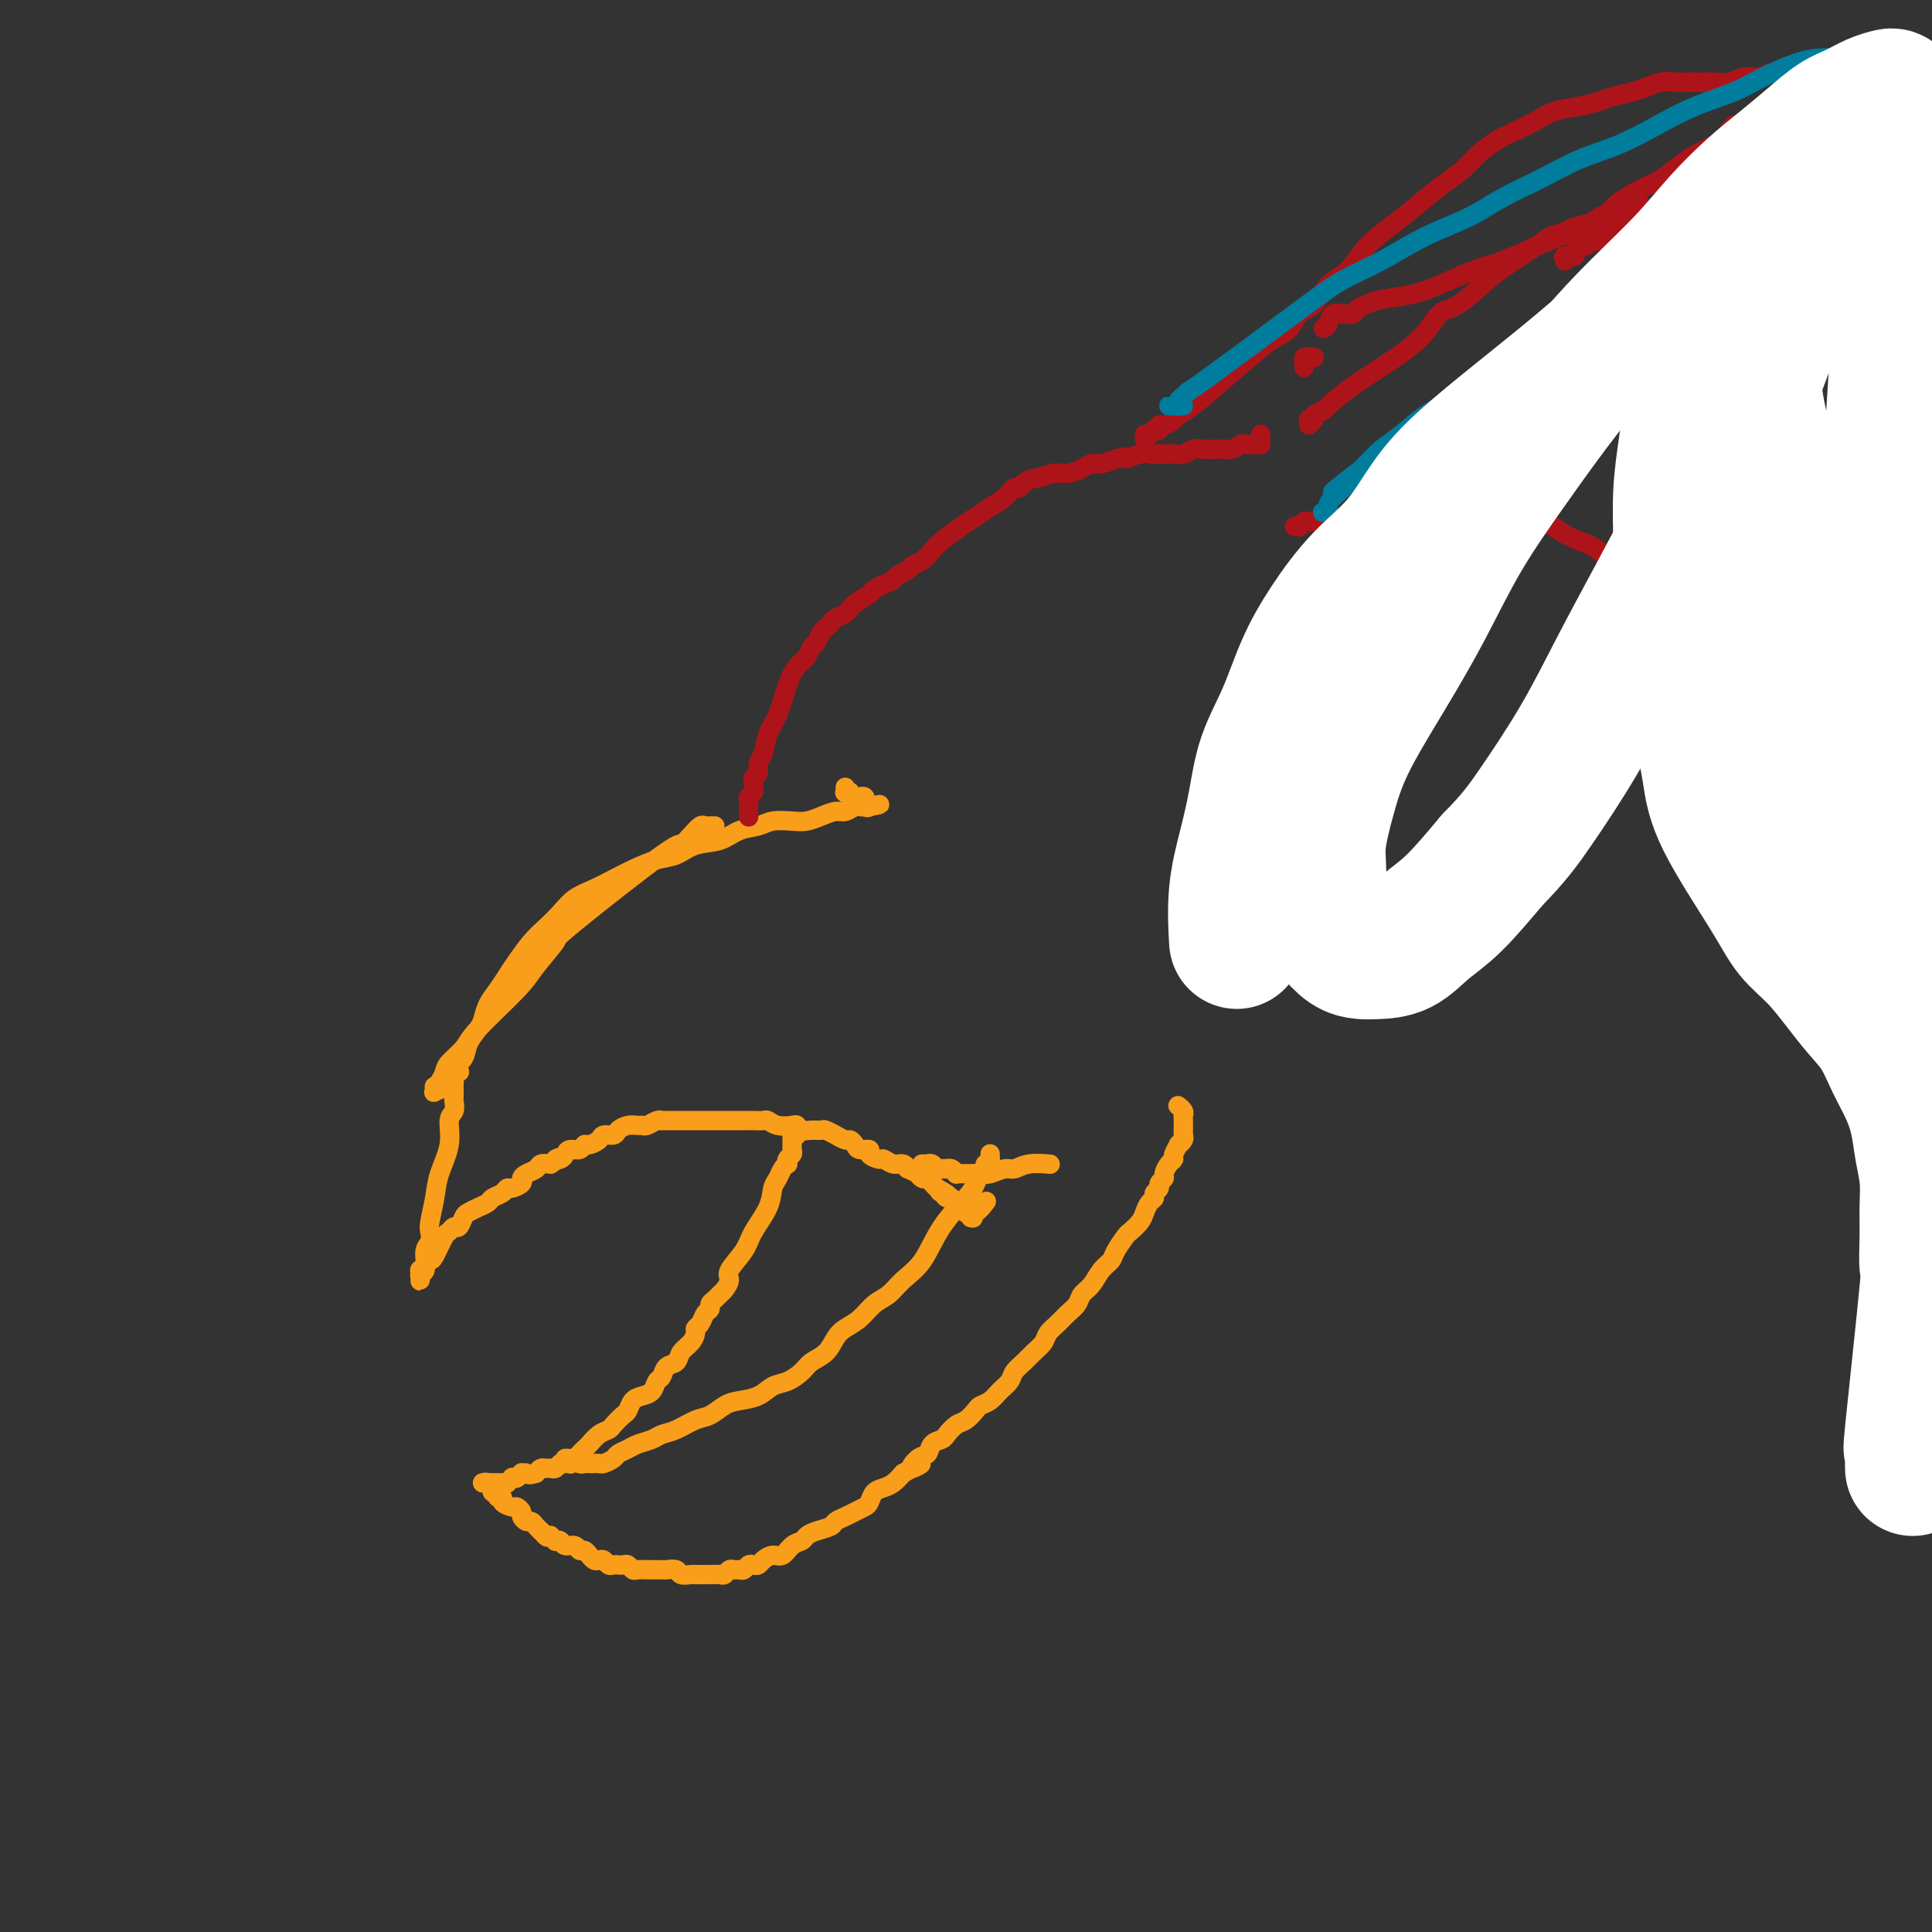 <svg viewBox='0 0 400 400' version='1.1' xmlns='http://www.w3.org/2000/svg' xmlns:xlink='http://www.w3.org/1999/xlink'><rect x="0" y="0" width="400" height="400" fill="#333333" stroke="none"/><g fill='none' stroke='#F99E1B' stroke-width='4' stroke-linecap='round' stroke-linejoin='round'><path d='M148,171c-0.448,0.003 -0.896,0.006 -1,0c-0.104,-0.006 0.136,-0.021 0,0c-0.136,0.021 -0.647,0.077 -1,0c-0.353,-0.077 -0.548,-0.286 -1,0c-0.452,0.286 -1.161,1.067 -2,2c-0.839,0.933 -1.807,2.017 -2,2c-0.193,-0.017 0.389,-1.135 -4,2c-4.389,3.135 -13.750,10.523 -18,14c-4.250,3.477 -3.388,3.042 -4,4c-0.612,0.958 -2.696,3.310 -4,5c-1.304,1.690 -1.827,2.718 -4,5c-2.173,2.282 -5.997,5.819 -8,8c-2.003,2.181 -2.187,3.005 -3,4c-0.813,0.995 -2.257,2.161 -3,3c-0.743,0.839 -0.787,1.353 -1,2c-0.213,0.647 -0.595,1.428 -1,2c-0.405,0.572 -0.834,0.936 -1,1c-0.166,0.064 -0.069,-0.171 0,0c0.069,0.171 0.112,0.747 0,1c-0.112,0.253 -0.377,0.182 0,0c0.377,-0.182 1.395,-0.474 2,-1c0.605,-0.526 0.796,-1.286 1,-2c0.204,-0.714 0.422,-1.384 1,-2c0.578,-0.616 1.516,-1.179 2,-2c0.484,-0.821 0.514,-1.899 1,-3c0.486,-1.101 1.429,-2.223 2,-3c0.571,-0.777 0.771,-1.207 1,-2c0.229,-0.793 0.487,-1.948 1,-3c0.513,-1.052 1.281,-2.000 2,-3c0.719,-1.000 1.389,-2.052 2,-3c0.611,-0.948 1.163,-1.791 2,-3c0.837,-1.209 1.959,-2.785 3,-4c1.041,-1.215 2.000,-2.069 3,-3c1.000,-0.931 2.040,-1.940 3,-3c0.960,-1.060 1.838,-2.172 3,-3c1.162,-0.828 2.607,-1.373 4,-2c1.393,-0.627 2.734,-1.338 4,-2c1.266,-0.662 2.456,-1.276 4,-2c1.544,-0.724 3.441,-1.560 5,-2c1.559,-0.440 2.781,-0.485 4,-1c1.219,-0.515 2.436,-1.501 4,-2c1.564,-0.499 3.475,-0.512 5,-1c1.525,-0.488 2.662,-1.450 4,-2c1.338,-0.550 2.875,-0.686 4,-1c1.125,-0.314 1.838,-0.806 3,-1c1.162,-0.194 2.772,-0.089 4,0c1.228,0.089 2.073,0.164 3,0c0.927,-0.164 1.936,-0.566 3,-1c1.064,-0.434 2.184,-0.901 3,-1c0.816,-0.099 1.328,0.170 2,0c0.672,-0.170 1.503,-0.777 2,-1c0.497,-0.223 0.659,-0.060 1,0c0.341,0.060 0.861,0.016 1,0c0.139,-0.016 -0.103,-0.005 0,0c0.103,0.005 0.552,0.002 1,0'/><path d='M180,167c4.161,-0.791 1.063,-0.268 0,0c-1.063,0.268 -0.093,0.282 0,0c0.093,-0.282 -0.692,-0.860 -1,-1c-0.308,-0.140 -0.138,0.158 0,0c0.138,-0.158 0.243,-0.774 0,-1c-0.243,-0.226 -0.835,-0.064 -1,0c-0.165,0.064 0.096,0.031 0,0c-0.096,-0.031 -0.547,-0.060 -1,0c-0.453,0.060 -0.906,0.208 -1,0c-0.094,-0.208 0.171,-0.774 0,-1c-0.171,-0.226 -0.778,-0.112 -1,0c-0.222,0.112 -0.060,0.222 0,0c0.060,-0.222 0.017,-0.778 0,-1c-0.017,-0.222 -0.009,-0.111 0,0'/><path d='M95,222c0.113,-0.079 0.226,-0.158 0,0c-0.226,0.158 -0.793,0.553 -1,1c-0.207,0.447 -0.056,0.945 0,1c0.056,0.055 0.016,-0.333 0,0c-0.016,0.333 -0.009,1.385 0,2c0.009,0.615 0.018,0.791 0,1c-0.018,0.209 -0.064,0.449 0,1c0.064,0.551 0.239,1.412 0,2c-0.239,0.588 -0.891,0.903 -1,2c-0.109,1.097 0.324,2.975 0,5c-0.324,2.025 -1.406,4.195 -2,6c-0.594,1.805 -0.699,3.245 -1,5c-0.301,1.755 -0.798,3.825 -1,5c-0.202,1.175 -0.111,1.453 0,2c0.111,0.547 0.240,1.361 0,2c-0.240,0.639 -0.849,1.104 -1,2c-0.151,0.896 0.156,2.225 0,3c-0.156,0.775 -0.774,0.996 -1,1c-0.226,0.004 -0.061,-0.208 0,0c0.061,0.208 0.017,0.836 0,1c-0.017,0.164 -0.006,-0.137 0,0c0.006,0.137 0.005,0.713 0,1c-0.005,0.287 -0.016,0.284 0,0c0.016,-0.284 0.060,-0.851 0,-1c-0.060,-0.149 -0.224,0.118 0,0c0.224,-0.118 0.837,-0.620 1,-1c0.163,-0.380 -0.125,-0.636 0,-1c0.125,-0.364 0.663,-0.834 1,-1c0.337,-0.166 0.471,-0.029 1,-1c0.529,-0.971 1.451,-3.052 2,-4c0.549,-0.948 0.724,-0.765 1,-1c0.276,-0.235 0.654,-0.889 1,-1c0.346,-0.111 0.660,0.321 1,0c0.340,-0.321 0.706,-1.396 1,-2c0.294,-0.604 0.516,-0.739 1,-1c0.484,-0.261 1.229,-0.648 2,-1c0.771,-0.352 1.567,-0.668 2,-1c0.433,-0.332 0.502,-0.680 1,-1c0.498,-0.320 1.425,-0.610 2,-1c0.575,-0.390 0.797,-0.878 1,-1c0.203,-0.122 0.387,0.122 1,0c0.613,-0.122 1.655,-0.611 2,-1c0.345,-0.389 -0.007,-0.679 0,-1c0.007,-0.321 0.373,-0.674 1,-1c0.627,-0.326 1.515,-0.626 2,-1c0.485,-0.374 0.567,-0.821 1,-1c0.433,-0.179 1.216,-0.089 2,0'/><path d='M114,241c2.964,-1.940 1.375,-1.289 1,-1c-0.375,0.289 0.463,0.217 1,0c0.537,-0.217 0.773,-0.579 1,-1c0.227,-0.421 0.446,-0.900 1,-1c0.554,-0.100 1.443,0.179 2,0c0.557,-0.179 0.783,-0.818 1,-1c0.217,-0.182 0.424,0.092 1,0c0.576,-0.092 1.519,-0.550 2,-1c0.481,-0.450 0.500,-0.891 1,-1c0.500,-0.109 1.482,0.114 2,0c0.518,-0.114 0.572,-0.565 1,-1c0.428,-0.435 1.232,-0.852 2,-1c0.768,-0.148 1.502,-0.026 2,0c0.498,0.026 0.759,-0.046 1,0c0.241,0.046 0.460,0.208 1,0c0.540,-0.208 1.401,-0.788 2,-1c0.599,-0.212 0.938,-0.057 1,0c0.062,0.057 -0.152,0.015 0,0c0.152,-0.015 0.671,-0.004 1,0c0.329,0.004 0.470,0.001 1,0c0.530,-0.001 1.451,-0.000 2,0c0.549,0.000 0.728,0.000 1,0c0.272,-0.000 0.639,-0.000 1,0c0.361,0.000 0.717,0.000 1,0c0.283,-0.000 0.495,-0.000 1,0c0.505,0.000 1.304,0.000 2,0c0.696,-0.000 1.288,-0.000 2,0c0.712,0.000 1.542,0.000 2,0c0.458,-0.000 0.542,-0.001 1,0c0.458,0.001 1.290,0.004 2,0c0.710,-0.004 1.297,-0.015 2,0c0.703,0.015 1.522,0.056 2,0c0.478,-0.056 0.614,-0.207 1,0c0.386,0.207 1.023,0.773 2,1c0.977,0.227 2.293,0.114 3,0c0.707,-0.114 0.804,-0.228 1,0c0.196,0.228 0.491,0.797 1,1c0.509,0.203 1.231,0.039 2,0c0.769,-0.039 1.586,0.046 2,0c0.414,-0.046 0.425,-0.223 1,0c0.575,0.223 1.712,0.847 2,1c0.288,0.153 -0.275,-0.165 0,0c0.275,0.165 1.388,0.814 2,1c0.612,0.186 0.722,-0.091 1,0c0.278,0.091 0.722,0.550 1,1c0.278,0.450 0.388,0.890 1,1c0.612,0.110 1.725,-0.110 2,0c0.275,0.110 -0.288,0.550 0,1c0.288,0.450 1.426,0.909 2,1c0.574,0.091 0.582,-0.187 1,0c0.418,0.187 1.244,0.839 2,1c0.756,0.161 1.442,-0.168 2,0c0.558,0.168 0.990,0.834 1,1c0.010,0.166 -0.401,-0.166 0,0c0.401,0.166 1.613,0.832 2,1c0.387,0.168 -0.051,-0.162 0,0c0.051,0.162 0.591,0.817 1,1c0.409,0.183 0.687,-0.104 1,0c0.313,0.104 0.661,0.601 1,1c0.339,0.399 0.670,0.699 1,1'/><path d='M194,246c3.797,2.100 1.791,1.351 1,1c-0.791,-0.351 -0.366,-0.305 0,0c0.366,0.305 0.671,0.871 1,1c0.329,0.129 0.680,-0.177 1,0c0.320,0.177 0.608,0.836 1,1c0.392,0.164 0.889,-0.166 1,0c0.111,0.166 -0.163,0.828 0,1c0.163,0.172 0.762,-0.146 1,0c0.238,0.146 0.116,0.757 0,1c-0.116,0.243 -0.227,0.118 0,0c0.227,-0.118 0.793,-0.228 1,0c0.207,0.228 0.055,0.793 0,1c-0.055,0.207 -0.015,0.055 0,0c0.015,-0.055 0.004,-0.015 0,0c-0.004,0.015 -0.001,0.004 0,0c0.001,-0.004 0.001,-0.002 0,0'/><path d='M201,252c1.054,0.670 0.190,-0.656 0,-1c-0.190,-0.344 0.295,0.292 1,0c0.705,-0.292 1.630,-1.512 2,-2c0.370,-0.488 0.185,-0.244 0,0'/><path d='M191,241c-0.120,0.002 -0.239,0.004 0,0c0.239,-0.004 0.837,-0.015 1,0c0.163,0.015 -0.110,0.057 0,0c0.110,-0.057 0.603,-0.211 1,0c0.397,0.211 0.697,0.788 1,1c0.303,0.212 0.607,0.061 1,0c0.393,-0.061 0.875,-0.030 1,0c0.125,0.030 -0.106,0.061 0,0c0.106,-0.061 0.549,-0.212 1,0c0.451,0.212 0.910,0.789 1,1c0.090,0.211 -0.187,0.057 0,0c0.187,-0.057 0.839,-0.015 1,0c0.161,0.015 -0.169,0.004 0,0c0.169,-0.004 0.836,-0.001 1,0c0.164,0.001 -0.175,0.001 0,0c0.175,-0.001 0.866,-0.004 1,0c0.134,0.004 -0.288,0.016 0,0c0.288,-0.016 1.286,-0.061 2,0c0.714,0.061 1.145,0.226 2,0c0.855,-0.226 2.135,-0.845 3,-1c0.865,-0.155 1.314,0.154 2,0c0.686,-0.154 1.608,-0.772 3,-1c1.392,-0.228 3.255,-0.065 4,0c0.745,0.065 0.373,0.033 0,0'/><path d='M165,235c-0.423,0.033 -0.845,0.065 -1,0c-0.155,-0.065 -0.041,-0.229 0,0c0.041,0.229 0.011,0.849 0,1c-0.011,0.151 -0.002,-0.167 0,0c0.002,0.167 -0.003,0.818 0,1c0.003,0.182 0.015,-0.105 0,0c-0.015,0.105 -0.056,0.602 0,1c0.056,0.398 0.208,0.697 0,1c-0.208,0.303 -0.777,0.609 -1,1c-0.223,0.391 -0.102,0.866 0,1c0.102,0.134 0.184,-0.072 0,0c-0.184,0.072 -0.634,0.424 -1,1c-0.366,0.576 -0.649,1.377 -1,2c-0.351,0.623 -0.771,1.066 -1,2c-0.229,0.934 -0.267,2.357 -1,4c-0.733,1.643 -2.161,3.505 -3,5c-0.839,1.495 -1.089,2.624 -2,4c-0.911,1.376 -2.481,2.999 -3,4c-0.519,1.001 0.015,1.382 0,2c-0.015,0.618 -0.577,1.475 -1,2c-0.423,0.525 -0.705,0.717 -1,1c-0.295,0.283 -0.604,0.657 -1,1c-0.396,0.343 -0.881,0.655 -1,1c-0.119,0.345 0.126,0.721 0,1c-0.126,0.279 -0.624,0.459 -1,1c-0.376,0.541 -0.630,1.443 -1,2c-0.370,0.557 -0.858,0.769 -1,1c-0.142,0.231 0.060,0.480 0,1c-0.060,0.520 -0.383,1.309 -1,2c-0.617,0.691 -1.527,1.283 -2,2c-0.473,0.717 -0.507,1.558 -1,2c-0.493,0.442 -1.444,0.486 -2,1c-0.556,0.514 -0.716,1.499 -1,2c-0.284,0.501 -0.692,0.520 -1,1c-0.308,0.480 -0.515,1.423 -1,2c-0.485,0.577 -1.247,0.788 -2,1c-0.753,0.212 -1.496,0.424 -2,1c-0.504,0.576 -0.768,1.515 -1,2c-0.232,0.485 -0.433,0.515 -1,1c-0.567,0.485 -1.500,1.425 -2,2c-0.500,0.575 -0.568,0.784 -1,1c-0.432,0.216 -1.228,0.439 -2,1c-0.772,0.561 -1.520,1.461 -2,2c-0.480,0.539 -0.692,0.718 -1,1c-0.308,0.282 -0.712,0.668 -1,1c-0.288,0.332 -0.458,0.611 -1,1c-0.542,0.389 -1.455,0.889 -2,1c-0.545,0.111 -0.723,-0.167 -1,0c-0.277,0.167 -0.651,0.780 -1,1c-0.349,0.220 -0.671,0.049 -1,0c-0.329,-0.049 -0.666,0.025 -1,0c-0.334,-0.025 -0.667,-0.150 -1,0c-0.333,0.150 -0.667,0.575 -1,1'/><path d='M111,305c-1.782,0.615 -1.735,0.151 -2,0c-0.265,-0.151 -0.840,0.011 -1,0c-0.160,-0.011 0.097,-0.195 0,0c-0.097,0.195 -0.547,0.770 -1,1c-0.453,0.230 -0.910,0.114 -1,0c-0.090,-0.114 0.187,-0.227 0,0c-0.187,0.227 -0.837,0.793 -1,1c-0.163,0.207 0.163,0.056 0,0c-0.163,-0.056 -0.813,-0.015 -1,0c-0.187,0.015 0.089,0.004 0,0c-0.089,-0.004 -0.545,-0.001 -1,0c-0.455,0.001 -0.910,0.000 -1,0c-0.090,-0.000 0.186,-0.000 0,0c-0.186,0.000 -0.834,-0.000 -1,0c-0.166,0.000 0.151,0.000 0,0c-0.151,-0.000 -0.770,-0.001 -1,0c-0.230,0.001 -0.072,0.004 0,0c0.072,-0.004 0.058,-0.016 0,0c-0.058,0.016 -0.160,0.061 0,0c0.160,-0.061 0.583,-0.228 1,0c0.417,0.228 0.829,0.850 1,1c0.171,0.150 0.103,-0.171 0,0c-0.103,0.171 -0.240,0.833 0,1c0.240,0.167 0.856,-0.162 1,0c0.144,0.162 -0.183,0.813 0,1c0.183,0.187 0.876,-0.090 1,0c0.124,0.090 -0.321,0.549 0,1c0.321,0.451 1.410,0.895 2,1c0.590,0.105 0.683,-0.130 1,0c0.317,0.130 0.858,0.626 1,1c0.142,0.374 -0.116,0.626 0,1c0.116,0.374 0.606,0.871 1,1c0.394,0.129 0.693,-0.110 1,0c0.307,0.110 0.621,0.568 1,1c0.379,0.432 0.823,0.838 1,1c0.177,0.162 0.089,0.081 0,0'/><path d='M112,317c1.791,1.775 1.269,1.211 1,1c-0.269,-0.211 -0.283,-0.070 0,0c0.283,0.070 0.864,0.070 1,0c0.136,-0.070 -0.172,-0.211 0,0c0.172,0.211 0.823,0.773 1,1c0.177,0.227 -0.121,0.117 0,0c0.121,-0.117 0.662,-0.243 1,0c0.338,0.243 0.473,0.854 1,1c0.527,0.146 1.447,-0.172 2,0c0.553,0.172 0.740,0.834 1,1c0.260,0.166 0.595,-0.166 1,0c0.405,0.166 0.882,0.828 1,1c0.118,0.172 -0.123,-0.146 0,0c0.123,0.146 0.610,0.757 1,1c0.390,0.243 0.682,0.118 1,0c0.318,-0.118 0.663,-0.227 1,0c0.337,0.227 0.668,0.792 1,1c0.332,0.208 0.667,0.060 1,0c0.333,-0.060 0.666,-0.030 1,0c0.334,0.030 0.671,0.061 1,0c0.329,-0.061 0.652,-0.212 1,0c0.348,0.212 0.723,0.789 1,1c0.277,0.211 0.456,0.056 1,0c0.544,-0.056 1.454,-0.015 2,0c0.546,0.015 0.728,0.003 1,0c0.272,-0.003 0.635,0.003 1,0c0.365,-0.003 0.731,-0.015 1,0c0.269,0.015 0.439,0.057 1,0c0.561,-0.057 1.511,-0.211 2,0c0.489,0.211 0.515,0.789 1,1c0.485,0.211 1.429,0.056 2,0c0.571,-0.056 0.769,-0.014 1,0c0.231,0.014 0.496,-0.000 1,0c0.504,0.000 1.248,0.014 2,0c0.752,-0.014 1.511,-0.057 2,0c0.489,0.057 0.708,0.212 1,0c0.292,-0.212 0.655,-0.793 1,-1c0.345,-0.207 0.670,-0.042 1,0c0.330,0.042 0.666,-0.041 1,0c0.334,0.041 0.666,0.204 1,0c0.334,-0.204 0.670,-0.777 1,-1c0.330,-0.223 0.655,-0.096 1,0c0.345,0.096 0.711,0.163 1,0c0.289,-0.163 0.501,-0.554 1,-1c0.499,-0.446 1.285,-0.945 2,-1c0.715,-0.055 1.359,0.336 2,0c0.641,-0.336 1.279,-1.399 2,-2c0.721,-0.601 1.526,-0.738 2,-1c0.474,-0.262 0.616,-0.648 1,-1c0.384,-0.352 1.009,-0.672 2,-1c0.991,-0.328 2.349,-0.666 3,-1c0.651,-0.334 0.594,-0.666 1,-1c0.406,-0.334 1.274,-0.671 2,-1c0.726,-0.329 1.311,-0.652 2,-1c0.689,-0.348 1.483,-0.722 2,-1c0.517,-0.278 0.757,-0.458 1,-1c0.243,-0.542 0.488,-1.444 1,-2c0.512,-0.556 1.292,-0.765 2,-1c0.708,-0.235 1.345,-0.496 2,-1c0.655,-0.504 1.327,-1.252 2,-2'/><path d='M187,305c6.147,-3.362 3.013,-1.268 2,-1c-1.013,0.268 0.095,-1.289 1,-2c0.905,-0.711 1.608,-0.576 2,-1c0.392,-0.424 0.475,-1.408 1,-2c0.525,-0.592 1.493,-0.792 2,-1c0.507,-0.208 0.555,-0.423 1,-1c0.445,-0.577 1.288,-1.516 2,-2c0.712,-0.484 1.293,-0.514 2,-1c0.707,-0.486 1.541,-1.429 2,-2c0.459,-0.571 0.542,-0.772 1,-1c0.458,-0.228 1.292,-0.484 2,-1c0.708,-0.516 1.292,-1.293 2,-2c0.708,-0.707 1.542,-1.344 2,-2c0.458,-0.656 0.542,-1.330 1,-2c0.458,-0.670 1.292,-1.334 2,-2c0.708,-0.666 1.292,-1.333 2,-2c0.708,-0.667 1.542,-1.333 2,-2c0.458,-0.667 0.542,-1.334 1,-2c0.458,-0.666 1.292,-1.332 2,-2c0.708,-0.668 1.292,-1.337 2,-2c0.708,-0.663 1.542,-1.319 2,-2c0.458,-0.681 0.541,-1.389 1,-2c0.459,-0.611 1.293,-1.127 2,-2c0.707,-0.873 1.288,-2.103 2,-3c0.712,-0.897 1.557,-1.462 2,-2c0.443,-0.538 0.486,-1.050 1,-2c0.514,-0.950 1.499,-2.338 2,-3c0.501,-0.662 0.516,-0.597 1,-1c0.484,-0.403 1.435,-1.274 2,-2c0.565,-0.726 0.744,-1.308 1,-2c0.256,-0.692 0.589,-1.495 1,-2c0.411,-0.505 0.899,-0.713 1,-1c0.101,-0.287 -0.184,-0.653 0,-1c0.184,-0.347 0.837,-0.674 1,-1c0.163,-0.326 -0.162,-0.651 0,-1c0.162,-0.349 0.813,-0.722 1,-1c0.187,-0.278 -0.089,-0.460 0,-1c0.089,-0.540 0.545,-1.436 1,-2c0.455,-0.564 0.910,-0.795 1,-1c0.090,-0.205 -0.186,-0.384 0,-1c0.186,-0.616 0.835,-1.667 1,-2c0.165,-0.333 -0.152,0.054 0,0c0.152,-0.054 0.773,-0.549 1,-1c0.227,-0.451 0.061,-0.857 0,-1c-0.061,-0.143 -0.016,-0.024 0,0c0.016,0.024 0.004,-0.046 0,0c-0.004,0.046 -0.001,0.208 0,0c0.001,-0.208 0.000,-0.787 0,-1c-0.000,-0.213 -0.000,-0.061 0,0c0.000,0.061 0.000,0.031 0,0c-0.000,-0.031 0.000,-0.064 0,0c-0.000,0.064 -0.000,0.224 0,0c0.000,-0.224 0.001,-0.833 0,-1c-0.001,-0.167 -0.004,0.109 0,0c0.004,-0.109 0.015,-0.604 0,-1c-0.015,-0.396 -0.056,-0.694 0,-1c0.056,-0.306 0.207,-0.621 0,-1c-0.207,-0.379 -0.774,-0.823 -1,-1c-0.226,-0.177 -0.113,-0.089 0,0'/><path d='M205,239c0.001,0.033 0.001,0.065 0,0c-0.001,-0.065 -0.004,-0.229 0,0c0.004,0.229 0.016,0.849 0,1c-0.016,0.151 -0.060,-0.168 0,0c0.060,0.168 0.223,0.821 0,1c-0.223,0.179 -0.834,-0.117 -1,0c-0.166,0.117 0.111,0.647 0,1c-0.111,0.353 -0.612,0.531 -1,1c-0.388,0.469 -0.663,1.231 -1,2c-0.337,0.769 -0.737,1.547 -2,3c-1.263,1.453 -3.391,3.582 -5,6c-1.609,2.418 -2.699,5.127 -4,7c-1.301,1.873 -2.813,2.911 -4,4c-1.187,1.089 -2.047,2.230 -3,3c-0.953,0.770 -1.997,1.169 -3,2c-1.003,0.831 -1.963,2.096 -3,3c-1.037,0.904 -2.150,1.449 -3,2c-0.850,0.551 -1.438,1.107 -2,2c-0.562,0.893 -1.098,2.122 -2,3c-0.902,0.878 -2.169,1.405 -3,2c-0.831,0.595 -1.227,1.259 -2,2c-0.773,0.741 -1.925,1.559 -3,2c-1.075,0.441 -2.073,0.503 -3,1c-0.927,0.497 -1.783,1.427 -3,2c-1.217,0.573 -2.794,0.787 -4,1c-1.206,0.213 -2.042,0.424 -3,1c-0.958,0.576 -2.037,1.516 -3,2c-0.963,0.484 -1.809,0.511 -3,1c-1.191,0.489 -2.727,1.440 -4,2c-1.273,0.560 -2.281,0.727 -3,1c-0.719,0.273 -1.147,0.650 -2,1c-0.853,0.350 -2.130,0.672 -3,1c-0.870,0.328 -1.332,0.662 -2,1c-0.668,0.338 -1.541,0.679 -2,1c-0.459,0.321 -0.504,0.622 -1,1c-0.496,0.378 -1.442,0.833 -2,1c-0.558,0.167 -0.727,0.046 -1,0c-0.273,-0.046 -0.651,-0.016 -1,0c-0.349,0.016 -0.670,0.019 -1,0c-0.330,-0.019 -0.667,-0.059 -1,0c-0.333,0.059 -0.660,0.216 -1,0c-0.340,-0.216 -0.693,-0.804 -1,-1c-0.307,-0.196 -0.567,-0.001 -1,0c-0.433,0.001 -1.040,-0.192 -1,0c0.040,0.192 0.726,0.769 1,1c0.274,0.231 0.137,0.115 0,0'/></g>
<g fill='none' stroke='#AD1419' stroke-width='4' stroke-linecap='round' stroke-linejoin='round'><path d='M155,169c-0.000,0.122 -0.000,0.244 0,0c0.000,-0.244 0.000,-0.853 0,-1c-0.000,-0.147 -0.001,0.168 0,0c0.001,-0.168 0.004,-0.818 0,-1c-0.004,-0.182 -0.015,0.106 0,0c0.015,-0.106 0.057,-0.606 0,-1c-0.057,-0.394 -0.212,-0.683 0,-1c0.212,-0.317 0.793,-0.661 1,-1c0.207,-0.339 0.041,-0.672 0,-1c-0.041,-0.328 0.045,-0.653 0,-1c-0.045,-0.347 -0.220,-0.718 0,-1c0.220,-0.282 0.835,-0.474 1,-1c0.165,-0.526 -0.122,-1.386 0,-2c0.122,-0.614 0.651,-0.983 1,-2c0.349,-1.017 0.517,-2.681 1,-4c0.483,-1.319 1.281,-2.294 2,-4c0.719,-1.706 1.358,-4.144 2,-6c0.642,-1.856 1.285,-3.131 2,-4c0.715,-0.869 1.501,-1.332 2,-2c0.499,-0.668 0.711,-1.541 1,-2c0.289,-0.459 0.654,-0.504 1,-1c0.346,-0.496 0.673,-1.441 1,-2c0.327,-0.559 0.652,-0.730 1,-1c0.348,-0.270 0.717,-0.639 1,-1c0.283,-0.361 0.481,-0.712 1,-1c0.519,-0.288 1.360,-0.511 2,-1c0.640,-0.489 1.079,-1.244 2,-2c0.921,-0.756 2.326,-1.512 3,-2c0.674,-0.488 0.618,-0.708 1,-1c0.382,-0.292 1.201,-0.656 2,-1c0.799,-0.344 1.579,-0.669 2,-1c0.421,-0.331 0.483,-0.669 1,-1c0.517,-0.331 1.487,-0.654 2,-1c0.513,-0.346 0.567,-0.715 1,-1c0.433,-0.285 1.246,-0.485 2,-1c0.754,-0.515 1.451,-1.345 2,-2c0.549,-0.655 0.952,-1.133 2,-2c1.048,-0.867 2.743,-2.121 4,-3c1.257,-0.879 2.077,-1.384 3,-2c0.923,-0.616 1.948,-1.345 3,-2c1.052,-0.655 2.131,-1.237 3,-2c0.869,-0.763 1.526,-1.706 2,-2c0.474,-0.294 0.763,0.061 1,0c0.237,-0.061 0.422,-0.537 1,-1c0.578,-0.463 1.548,-0.911 2,-1c0.452,-0.089 0.386,0.182 1,0c0.614,-0.182 1.907,-0.819 3,-1c1.093,-0.181 1.986,0.092 3,0c1.014,-0.092 2.148,-0.551 3,-1c0.852,-0.449 1.422,-0.890 2,-1c0.578,-0.110 1.165,0.111 2,0c0.835,-0.111 1.917,-0.556 3,-1'/><path d='M231,95c3.550,-0.867 1.924,-0.036 2,0c0.076,0.036 1.855,-0.723 3,-1c1.145,-0.277 1.658,-0.073 2,0c0.342,0.073 0.515,0.016 1,0c0.485,-0.016 1.283,0.010 2,0c0.717,-0.010 1.351,-0.055 2,0c0.649,0.055 1.311,0.211 2,0c0.689,-0.211 1.406,-0.787 2,-1c0.594,-0.213 1.066,-0.061 2,0c0.934,0.061 2.330,0.030 3,0c0.670,-0.030 0.614,-0.061 1,0c0.386,0.061 1.213,0.212 2,0c0.787,-0.212 1.535,-0.789 2,-1c0.465,-0.211 0.647,-0.057 1,0c0.353,0.057 0.878,0.015 1,0c0.122,-0.015 -0.160,-0.004 0,0c0.160,0.004 0.761,0.001 1,0c0.239,-0.001 0.117,0.001 0,0c-0.117,-0.001 -0.227,-0.004 0,0c0.227,0.004 0.793,0.015 1,0c0.207,-0.015 0.055,-0.056 0,0c-0.055,0.056 -0.015,0.207 0,0c0.015,-0.207 0.004,-0.774 0,-1c-0.004,-0.226 -0.001,-0.113 0,0c0.001,0.113 0.000,0.226 0,0c-0.000,-0.226 -0.000,-0.792 0,-1c0.000,-0.208 0.000,-0.060 0,0c-0.000,0.060 -0.000,0.030 0,0'/><path d='M237,91c-0.009,-0.422 -0.018,-0.844 0,-1c0.018,-0.156 0.061,-0.045 0,0c-0.061,0.045 -0.228,0.026 0,0c0.228,-0.026 0.850,-0.058 1,0c0.150,0.058 -0.170,0.208 0,0c0.170,-0.208 0.832,-0.773 1,-1c0.168,-0.227 -0.158,-0.116 0,0c0.158,0.116 0.801,0.239 1,0c0.199,-0.239 -0.045,-0.838 0,-1c0.045,-0.162 0.379,0.115 1,0c0.621,-0.115 1.531,-0.621 2,-1c0.469,-0.379 0.499,-0.630 1,-1c0.501,-0.370 1.475,-0.861 3,-2c1.525,-1.139 3.601,-2.928 6,-5c2.399,-2.072 5.121,-4.426 7,-6c1.879,-1.574 2.914,-2.368 4,-3c1.086,-0.632 2.223,-1.101 3,-2c0.777,-0.899 1.195,-2.227 2,-3c0.805,-0.773 1.996,-0.990 3,-2c1.004,-1.010 1.821,-2.815 3,-4c1.179,-1.185 2.720,-1.752 4,-3c1.280,-1.248 2.300,-3.177 4,-5c1.700,-1.823 4.082,-3.541 6,-5c1.918,-1.459 3.373,-2.660 5,-4c1.627,-1.340 3.425,-2.820 5,-4c1.575,-1.180 2.928,-2.059 4,-3c1.072,-0.941 1.864,-1.944 3,-3c1.136,-1.056 2.617,-2.167 4,-3c1.383,-0.833 2.667,-1.389 4,-2c1.333,-0.611 2.715,-1.277 4,-2c1.285,-0.723 2.472,-1.503 4,-2c1.528,-0.497 3.395,-0.710 5,-1c1.605,-0.290 2.946,-0.656 4,-1c1.054,-0.344 1.819,-0.667 3,-1c1.181,-0.333 2.778,-0.678 4,-1c1.222,-0.322 2.068,-0.622 3,-1c0.932,-0.378 1.951,-0.833 3,-1c1.049,-0.167 2.130,-0.045 3,0c0.870,0.045 1.531,0.012 2,0c0.469,-0.012 0.748,-0.002 1,0c0.252,0.002 0.479,-0.004 1,0c0.521,0.004 1.336,0.016 2,0c0.664,-0.016 1.178,-0.061 2,0c0.822,0.061 1.953,0.227 3,0c1.047,-0.227 2.010,-0.846 3,-1c0.990,-0.154 2.008,0.159 3,0c0.992,-0.159 1.958,-0.790 3,-1c1.042,-0.210 2.161,0.002 3,0c0.839,-0.002 1.398,-0.217 2,0c0.602,0.217 1.247,0.868 2,1c0.753,0.132 1.614,-0.253 2,0c0.386,0.253 0.296,1.145 0,2c-0.296,0.855 -0.799,1.673 -1,2c-0.201,0.327 -0.101,0.164 0,0'/><path d='M359,26c0.008,0.033 0.016,0.065 0,0c-0.016,-0.065 -0.057,-0.229 0,0c0.057,0.229 0.211,0.850 0,1c-0.211,0.150 -0.788,-0.170 -1,0c-0.212,0.170 -0.061,0.830 0,1c0.061,0.170 0.031,-0.152 0,0c-0.031,0.152 -0.064,0.777 0,1c0.064,0.223 0.225,0.045 0,0c-0.225,-0.045 -0.837,0.044 -1,0c-0.163,-0.044 0.123,-0.219 0,0c-0.123,0.219 -0.654,0.834 -1,1c-0.346,0.166 -0.508,-0.117 -1,0c-0.492,0.117 -1.316,0.635 -2,1c-0.684,0.365 -1.230,0.576 -2,1c-0.770,0.424 -1.764,1.059 -3,2c-1.236,0.941 -2.715,2.188 -4,3c-1.285,0.812 -2.376,1.190 -4,2c-1.624,0.810 -3.781,2.051 -5,3c-1.219,0.949 -1.499,1.604 -2,2c-0.501,0.396 -1.224,0.533 -2,1c-0.776,0.467 -1.604,1.265 -3,2c-1.396,0.735 -3.359,1.408 -5,2c-1.641,0.592 -2.961,1.104 -5,2c-2.039,0.896 -4.797,2.176 -7,3c-2.203,0.824 -3.850,1.190 -6,2c-2.150,0.810 -4.804,2.062 -7,3c-2.196,0.938 -3.935,1.562 -6,2c-2.065,0.438 -4.456,0.692 -6,1c-1.544,0.308 -2.240,0.672 -3,1c-0.760,0.328 -1.583,0.622 -2,1c-0.417,0.378 -0.426,0.840 -1,1c-0.574,0.160 -1.713,0.018 -2,0c-0.287,-0.018 0.277,0.086 0,0c-0.277,-0.086 -1.394,-0.363 -2,0c-0.606,0.363 -0.702,1.367 -1,2c-0.298,0.633 -0.800,0.895 -1,1c-0.200,0.105 -0.100,0.052 0,0'/><path d='M272,74c-0.033,-0.001 -0.065,-0.001 0,0c0.065,0.001 0.228,0.004 0,0c-0.228,-0.004 -0.846,-0.016 -1,0c-0.154,0.016 0.155,0.061 0,0c-0.155,-0.061 -0.774,-0.226 -1,0c-0.226,0.226 -0.061,0.845 0,1c0.061,0.155 0.016,-0.155 0,0c-0.016,0.155 -0.004,0.773 0,1c0.004,0.227 0.001,0.061 0,0c-0.001,-0.061 -0.000,-0.016 0,0c0.000,0.016 0.000,0.005 0,0c-0.000,-0.005 -0.000,-0.002 0,0'/><path d='M271,88c0.035,-0.417 0.069,-0.833 0,-1c-0.069,-0.167 -0.243,-0.084 0,0c0.243,0.084 0.903,0.168 1,0c0.097,-0.168 -0.369,-0.587 0,-1c0.369,-0.413 1.572,-0.818 2,-1c0.428,-0.182 0.081,-0.140 1,-1c0.919,-0.860 3.104,-2.622 5,-4c1.896,-1.378 3.504,-2.371 6,-4c2.496,-1.629 5.879,-3.892 8,-6c2.121,-2.108 2.980,-4.059 4,-5c1.020,-0.941 2.202,-0.871 4,-2c1.798,-1.129 4.214,-3.458 6,-5c1.786,-1.542 2.944,-2.297 4,-3c1.056,-0.703 2.010,-1.354 3,-2c0.990,-0.646 2.015,-1.286 3,-2c0.985,-0.714 1.930,-1.501 3,-2c1.070,-0.499 2.266,-0.711 3,-1c0.734,-0.289 1.006,-0.656 2,-1c0.994,-0.344 2.708,-0.667 4,-1c1.292,-0.333 2.161,-0.677 3,-1c0.839,-0.323 1.649,-0.625 3,-1c1.351,-0.375 3.243,-0.821 4,-1c0.757,-0.179 0.378,-0.089 0,0'/><path d='M324,54c-0.239,-0.447 -0.479,-0.894 0,-1c0.479,-0.106 1.675,0.129 2,0c0.325,-0.129 -0.223,-0.621 0,-1c0.223,-0.379 1.217,-0.645 2,-1c0.783,-0.355 1.356,-0.798 2,-1c0.644,-0.202 1.359,-0.162 3,-1c1.641,-0.838 4.207,-2.554 7,-4c2.793,-1.446 5.814,-2.622 10,-4c4.186,-1.378 9.537,-2.959 12,-4c2.463,-1.041 2.039,-1.544 3,-2c0.961,-0.456 3.308,-0.865 5,-1c1.692,-0.135 2.728,0.004 4,0c1.272,-0.004 2.781,-0.152 4,0c1.219,0.152 2.147,0.604 3,1c0.853,0.396 1.632,0.736 2,1c0.368,0.264 0.326,0.451 1,1c0.674,0.549 2.064,1.459 3,2c0.936,0.541 1.417,0.712 2,1c0.583,0.288 1.267,0.692 2,1c0.733,0.308 1.513,0.519 2,1c0.487,0.481 0.680,1.233 1,2c0.320,0.767 0.766,1.549 1,2c0.234,0.451 0.257,0.572 0,1c-0.257,0.428 -0.793,1.164 -1,2c-0.207,0.836 -0.085,1.771 0,2c0.085,0.229 0.133,-0.248 0,0c-0.133,0.248 -0.446,1.221 -1,2c-0.554,0.779 -1.348,1.362 -2,2c-0.652,0.638 -1.164,1.329 -2,2c-0.836,0.671 -1.998,1.322 -3,2c-1.002,0.678 -1.845,1.382 -3,2c-1.155,0.618 -2.623,1.150 -4,2c-1.377,0.850 -2.664,2.017 -4,3c-1.336,0.983 -2.721,1.780 -4,2c-1.279,0.220 -2.452,-0.138 -3,0c-0.548,0.138 -0.471,0.772 -1,1c-0.529,0.228 -1.663,0.050 -2,0c-0.337,-0.050 0.122,0.027 0,0c-0.122,-0.027 -0.825,-0.157 -1,0c-0.175,0.157 0.177,0.603 0,1c-0.177,0.397 -0.882,0.746 -1,1c-0.118,0.254 0.353,0.415 0,1c-0.353,0.585 -1.529,1.596 -2,2c-0.471,0.404 -0.235,0.202 0,0'/><path d='M268,109c0.449,-0.030 0.898,-0.061 1,0c0.102,0.061 -0.142,0.212 0,0c0.142,-0.212 0.670,-0.789 1,-1c0.330,-0.211 0.462,-0.056 1,0c0.538,0.056 1.484,0.012 2,0c0.516,-0.012 0.603,0.007 1,0c0.397,-0.007 1.104,-0.040 2,0c0.896,0.040 1.982,0.153 4,0c2.018,-0.153 4.968,-0.573 8,-1c3.032,-0.427 6.144,-0.861 9,-1c2.856,-0.139 5.454,0.018 7,0c1.546,-0.018 2.040,-0.209 3,0c0.960,0.209 2.386,0.820 4,1c1.614,0.180 3.417,-0.069 5,0c1.583,0.069 2.945,0.456 4,1c1.055,0.544 1.803,1.243 3,2c1.197,0.757 2.844,1.571 4,2c1.156,0.429 1.821,0.472 4,2c2.179,1.528 5.873,4.541 8,7c2.127,2.459 2.687,4.363 4,6c1.313,1.637 3.381,3.005 5,5c1.619,1.995 2.790,4.616 4,7c1.210,2.384 2.457,4.532 4,7c1.543,2.468 3.380,5.255 5,8c1.620,2.745 3.022,5.448 4,8c0.978,2.552 1.530,4.952 2,8c0.470,3.048 0.857,6.744 1,11c0.143,4.256 0.041,9.073 0,11c-0.041,1.927 -0.020,0.963 0,0'/><path d='M349,161c0.031,-0.301 0.063,-0.601 0,-1c-0.063,-0.399 -0.220,-0.896 0,-1c0.220,-0.104 0.817,0.186 1,0c0.183,-0.186 -0.049,-0.849 0,-1c0.049,-0.151 0.378,0.210 1,0c0.622,-0.210 1.535,-0.990 2,-1c0.465,-0.010 0.481,0.749 1,1c0.519,0.251 1.542,-0.004 2,0c0.458,0.004 0.352,0.269 1,1c0.648,0.731 2.049,1.927 4,3c1.951,1.073 4.452,2.023 7,4c2.548,1.977 5.143,4.982 7,8c1.857,3.018 2.976,6.050 4,9c1.024,2.950 1.952,5.818 3,9c1.048,3.182 2.215,6.680 3,10c0.785,3.320 1.188,6.464 2,10c0.812,3.536 2.032,7.463 3,11c0.968,3.537 1.684,6.683 3,11c1.316,4.317 3.233,9.805 4,12c0.767,2.195 0.383,1.098 0,0'/></g>
<g fill='none' stroke='#007C9C' stroke-width='4' stroke-linecap='round' stroke-linejoin='round'><path d='M245,84c-0.884,-0.000 -1.769,-0.000 -2,0c-0.231,0.000 0.191,0.001 0,0c-0.191,-0.001 -0.994,-0.003 -1,0c-0.006,0.003 0.785,0.013 1,0c0.215,-0.013 -0.147,-0.047 0,0c0.147,0.047 0.804,0.175 1,0c0.196,-0.175 -0.070,-0.654 0,-1c0.070,-0.346 0.476,-0.560 1,-1c0.524,-0.440 1.165,-1.106 1,-1c-0.165,0.106 -1.136,0.983 3,-2c4.136,-2.983 13.378,-9.827 19,-14c5.622,-4.173 7.624,-5.676 10,-7c2.376,-1.324 5.126,-2.468 8,-4c2.874,-1.532 5.872,-3.453 9,-5c3.128,-1.547 6.385,-2.720 9,-4c2.615,-1.280 4.588,-2.666 7,-4c2.412,-1.334 5.265,-2.615 8,-4c2.735,-1.385 5.354,-2.874 8,-4c2.646,-1.126 5.321,-1.890 8,-3c2.679,-1.110 5.363,-2.567 8,-4c2.637,-1.433 5.226,-2.843 8,-4c2.774,-1.157 5.733,-2.061 8,-3c2.267,-0.939 3.842,-1.911 6,-3c2.158,-1.089 4.900,-2.294 7,-3c2.100,-0.706 3.559,-0.914 5,-1c1.441,-0.086 2.863,-0.049 4,0c1.137,0.049 1.989,0.111 3,0c1.011,-0.111 2.179,-0.397 3,0c0.821,0.397 1.293,1.475 2,2c0.707,0.525 1.647,0.498 2,1c0.353,0.502 0.117,1.534 0,2c-0.117,0.466 -0.117,0.365 0,1c0.117,0.635 0.349,2.004 0,3c-0.349,0.996 -1.278,1.618 -2,2c-0.722,0.382 -1.235,0.524 -2,1c-0.765,0.476 -1.781,1.286 -3,2c-1.219,0.714 -2.640,1.331 -4,2c-1.360,0.669 -2.659,1.390 -4,2c-1.341,0.610 -2.723,1.110 -4,2c-1.277,0.890 -2.447,2.169 -4,3c-1.553,0.831 -3.487,1.214 -5,2c-1.513,0.786 -2.605,1.977 -4,3c-1.395,1.023 -3.093,1.880 -5,3c-1.907,1.120 -4.024,2.503 -6,4c-1.976,1.497 -3.810,3.106 -6,5c-2.190,1.894 -4.734,4.072 -7,6c-2.266,1.928 -4.254,3.607 -6,5c-1.746,1.393 -3.249,2.502 -5,4c-1.751,1.498 -3.748,3.386 -6,5c-2.252,1.614 -4.759,2.953 -7,4c-2.241,1.047 -4.216,1.802 -6,3c-1.784,1.198 -3.376,2.840 -5,4c-1.624,1.160 -3.281,1.837 -5,3c-1.719,1.163 -3.501,2.813 -5,4c-1.499,1.187 -2.714,1.911 -4,3c-1.286,1.089 -2.643,2.545 -4,4'/><path d='M282,97c-10.720,8.261 -4.520,3.912 -3,3c1.520,-0.912 -1.642,1.612 -3,3c-1.358,1.388 -0.914,1.640 -1,2c-0.086,0.360 -0.704,0.828 -1,1c-0.296,0.172 -0.272,0.046 0,0c0.272,-0.046 0.792,-0.013 1,0c0.208,0.013 0.104,0.007 0,0'/></g>
<g fill='none' stroke='#FFFFFF' stroke-width='28' stroke-linecap='round' stroke-linejoin='round'><path d='M396,304c-0.024,-1.297 -0.049,-2.594 0,-4c0.049,-1.406 0.171,-2.920 0,-2c-0.171,0.920 -0.634,4.275 0,-2c0.634,-6.275 2.367,-22.179 3,-29c0.633,-6.821 0.166,-4.560 0,-5c-0.166,-0.440 -0.033,-3.582 0,-6c0.033,-2.418 -0.035,-4.112 0,-6c0.035,-1.888 0.172,-3.970 0,-6c-0.172,-2.030 -0.653,-4.009 -1,-6c-0.347,-1.991 -0.560,-3.995 -1,-6c-0.440,-2.005 -1.106,-4.011 -2,-6c-0.894,-1.989 -2.016,-3.959 -3,-6c-0.984,-2.041 -1.831,-4.151 -3,-6c-1.169,-1.849 -2.660,-3.437 -4,-5c-1.340,-1.563 -2.530,-3.101 -4,-5c-1.470,-1.899 -3.219,-4.160 -5,-6c-1.781,-1.840 -3.592,-3.259 -5,-5c-1.408,-1.741 -2.412,-3.806 -5,-8c-2.588,-4.194 -6.760,-10.519 -9,-15c-2.240,-4.481 -2.548,-7.118 -3,-10c-0.452,-2.882 -1.049,-6.010 -2,-9c-0.951,-2.990 -2.256,-5.843 -3,-9c-0.744,-3.157 -0.929,-6.618 -1,-10c-0.071,-3.382 -0.030,-6.685 0,-10c0.030,-3.315 0.050,-6.643 0,-10c-0.050,-3.357 -0.169,-6.744 0,-10c0.169,-3.256 0.628,-6.380 1,-9c0.372,-2.620 0.659,-4.736 1,-7c0.341,-2.264 0.736,-4.676 1,-7c0.264,-2.324 0.396,-4.559 1,-6c0.604,-1.441 1.678,-2.088 2,-3c0.322,-0.912 -0.110,-2.089 0,-3c0.110,-0.911 0.760,-1.554 1,-2c0.240,-0.446 0.068,-0.693 0,-1c-0.068,-0.307 -0.033,-0.674 0,-1c0.033,-0.326 0.065,-0.612 0,-1c-0.065,-0.388 -0.227,-0.878 0,-1c0.227,-0.122 0.845,0.126 1,0c0.155,-0.126 -0.151,-0.625 0,-1c0.151,-0.375 0.758,-0.626 1,-1c0.242,-0.374 0.117,-0.870 0,-1c-0.117,-0.130 -0.227,0.105 0,0c0.227,-0.105 0.791,-0.551 1,-1c0.209,-0.449 0.063,-0.903 0,-1c-0.063,-0.097 -0.042,0.161 0,0c0.042,-0.161 0.106,-0.743 0,-1c-0.106,-0.257 -0.383,-0.190 0,0c0.383,0.190 1.427,0.503 2,1c0.573,0.497 0.676,1.178 1,2c0.324,0.822 0.871,1.785 1,3c0.129,1.215 -0.159,2.681 0,4c0.159,1.319 0.766,2.492 1,4c0.234,1.508 0.094,3.353 0,5c-0.094,1.647 -0.141,3.097 0,5c0.141,1.903 0.469,4.258 1,7c0.531,2.742 1.266,5.871 2,9'/><path d='M366,95c0.747,7.004 0.614,7.514 1,10c0.386,2.486 1.290,6.946 2,11c0.710,4.054 1.225,7.700 2,12c0.775,4.300 1.808,9.254 3,14c1.192,4.746 2.543,9.285 4,14c1.457,4.715 3.021,9.606 4,13c0.979,3.394 1.373,5.293 3,10c1.627,4.707 4.489,12.224 6,16c1.511,3.776 1.673,3.810 2,4c0.327,0.190 0.820,0.534 1,1c0.180,0.466 0.045,1.052 0,1c-0.045,-0.052 -0.002,-0.743 0,-1c0.002,-0.257 -0.037,-0.080 0,-1c0.037,-0.920 0.150,-2.938 0,-5c-0.150,-2.062 -0.562,-4.167 -1,-7c-0.438,-2.833 -0.902,-6.392 -1,-10c-0.098,-3.608 0.169,-7.264 0,-11c-0.169,-3.736 -0.774,-7.554 -1,-12c-0.226,-4.446 -0.072,-9.522 0,-15c0.072,-5.478 0.062,-11.359 0,-17c-0.062,-5.641 -0.175,-11.042 0,-17c0.175,-5.958 0.639,-12.475 1,-18c0.361,-5.525 0.618,-10.060 1,-15c0.382,-4.940 0.888,-10.285 1,-15c0.112,-4.715 -0.169,-8.800 0,-12c0.169,-3.200 0.789,-5.515 1,-8c0.211,-2.485 0.015,-5.139 0,-7c-0.015,-1.861 0.152,-2.930 0,-4c-0.152,-1.070 -0.623,-2.141 -1,-3c-0.377,-0.859 -0.659,-1.506 -1,-2c-0.341,-0.494 -0.740,-0.835 -1,-1c-0.260,-0.165 -0.381,-0.152 -1,0c-0.619,0.152 -1.735,0.445 -3,1c-1.265,0.555 -2.678,1.374 -4,2c-1.322,0.626 -2.553,1.059 -4,2c-1.447,0.941 -3.108,2.388 -5,4c-1.892,1.612 -4.013,3.387 -6,5c-1.987,1.613 -3.840,3.064 -6,5c-2.160,1.936 -4.629,4.356 -7,7c-2.371,2.644 -4.645,5.512 -8,9c-3.355,3.488 -7.791,7.596 -12,12c-4.209,4.404 -8.191,9.105 -12,14c-3.809,4.895 -7.446,9.985 -11,15c-3.554,5.015 -7.024,9.955 -10,15c-2.976,5.045 -5.456,10.197 -8,15c-2.544,4.803 -5.151,9.258 -8,14c-2.849,4.742 -5.941,9.769 -8,14c-2.059,4.231 -3.085,7.664 -4,11c-0.915,3.336 -1.718,6.573 -2,9c-0.282,2.427 -0.042,4.044 0,6c0.042,1.956 -0.113,4.251 0,6c0.113,1.749 0.493,2.952 1,4c0.507,1.048 1.142,1.940 2,3c0.858,1.060 1.939,2.286 3,3c1.061,0.714 2.101,0.915 3,1c0.899,0.085 1.658,0.053 3,0c1.342,-0.053 3.267,-0.128 5,-1c1.733,-0.872 3.274,-2.543 5,-4c1.726,-1.457 3.636,-2.702 6,-5c2.364,-2.298 5.182,-5.649 8,-9'/><path d='M309,178c4.534,-4.619 6.370,-7.166 9,-11c2.630,-3.834 6.055,-8.954 9,-14c2.945,-5.046 5.410,-10.018 8,-15c2.590,-4.982 5.305,-9.974 8,-15c2.695,-5.026 5.369,-10.085 8,-15c2.631,-4.915 5.219,-9.686 7,-14c1.781,-4.314 2.754,-8.170 4,-12c1.246,-3.830 2.766,-7.635 4,-11c1.234,-3.365 2.181,-6.289 3,-9c0.819,-2.711 1.509,-5.208 2,-7c0.491,-1.792 0.781,-2.880 1,-4c0.219,-1.120 0.366,-2.273 0,-3c-0.366,-0.727 -1.247,-1.028 -2,-1c-0.753,0.028 -1.380,0.384 -3,1c-1.620,0.616 -4.235,1.491 -7,3c-2.765,1.509 -5.681,3.654 -9,6c-3.319,2.346 -7.040,4.895 -11,8c-3.960,3.105 -8.159,6.765 -12,10c-3.841,3.235 -7.323,6.045 -11,9c-3.677,2.955 -7.550,6.055 -11,9c-3.450,2.945 -6.478,5.736 -9,9c-2.522,3.264 -4.540,7.003 -7,10c-2.460,2.997 -5.362,5.253 -8,8c-2.638,2.747 -5.010,5.985 -7,9c-1.990,3.015 -3.596,5.807 -5,9c-1.404,3.193 -2.604,6.786 -4,10c-1.396,3.214 -2.987,6.050 -4,9c-1.013,2.950 -1.448,6.014 -2,9c-0.552,2.986 -1.220,5.893 -2,9c-0.780,3.107 -1.672,6.413 -2,10c-0.328,3.587 -0.094,7.453 0,9c0.094,1.547 0.047,0.773 0,0'/></g>
</svg>